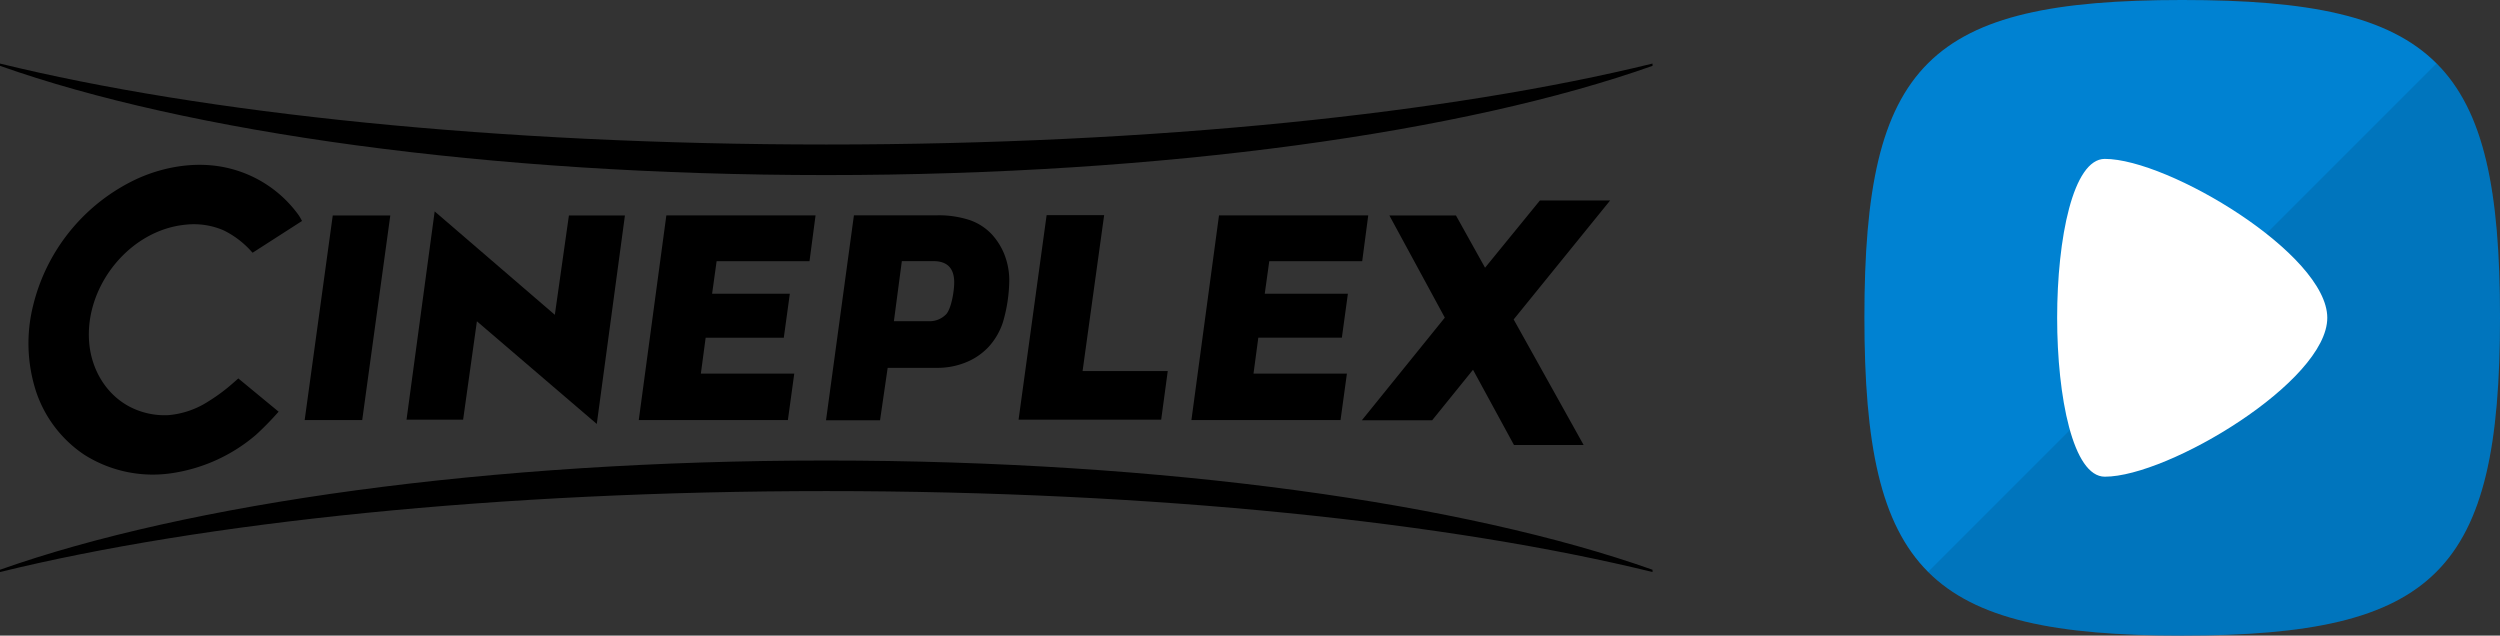 <svg viewBox="0 0 3277.78 833.33" xmlns="http://www.w3.org/2000/svg" xmlns:xlink="http://www.w3.org/1999/xlink"><rect x="0" y="0" width="3277.78" height="833.33" fill="#333333" stroke="none"/><clipPath id="a"><path d="m2861.11 833.33c-333.33 0-416.67-84-416.67-417.29s83.34-416.04 416.67-416.04 416.67 82.67 416.67 416-83.34 417.33-416.67 417.33z"/></clipPath><path d="m2861.11 833.33c-333.33 0-416.67-84-416.67-417.29s83.34-416.04 416.67-416.04 416.67 82.67 416.67 416-83.34 417.33-416.67 417.33z" fill="#0082d2"/><g clip-path="url(#a)"><path d="m3277.78 833.33h-833.33l833.33-833.33z" fill-opacity=".1"/></g><path d="m2759.66 208.33c83.33 0 291.67 125 291.67 208.34s-208.33 208.33-291.67 208.33-83.33-416.67 0-416.67z" fill="#fff"/><path d="m2111.07 262.83h-92.07l-71.93 88.17-38.17-68.54h-87.29l72.71 134-108.75 134.54h92.17l53.54-66.21 53.72 98.67h91.33l-91.75-164.63z"/><path d="m1664.16 342.42h121.84l7.92-60h-195.68l-36.16 268.33h195.5l8.37-60.92h-122.46l6.3-47.08h109.54l7.91-57.67h-109z"/><path d="m1447.66 282.08h-75.42l-36.79 268.13h187l8.59-63.67h-111.67z"/><path d="m1323.28 366a93.77 93.77 0 0 0 -7-33.87 87.35 87.35 0 0 0 -16-25 72.51 72.51 0 0 0 -28.28-18.38 129.51 129.51 0 0 0 -44.42-6.42h-108l-36.58 268.67h70.83l10-68.71h64.58a98.81 98.81 0 0 0 38.34-7.33 83.46 83.46 0 0 0 29.58-20.33 88.14 88.14 0 0 0 18.67-32.34 201 201 0 0 0 8.28-56.29zm-82.83 46.08a30.12 30.12 0 0 1 -23 9.05h-45.45l10.41-78.75h41.42q26.25 0 27.21 25.95c.41 12.09-3.68 36.38-10.59 43.79z"/><path d="m939.57 342.42h121.79l7.92-60h-195.62l-36.17 268.37h195.51l8.37-60.92h-122.46l6.29-47.08h102.46l7.91-57.67h-101.91z"/><path d="m569.91 277.17-36.91 273.08h74.2l18.08-129 157.17 134.62 36.91-273.41h-73.45l-18.46 130.29z"/><path d="m474.91 550.79 36.83-268.33h-75.46l-36.83 268.33z"/><path d="m392.2 283a158.61 158.61 0 0 0 -91.2-62.17c-40-10-83.33-3.41-120.5 13.25a248 248 0 0 0 -137 166.21 204.54 204.54 0 0 0 3.79 113 160.73 160.73 0 0 0 63.34 83 168 168 0 0 0 116.66 23.79 218.73 218.73 0 0 0 108.34-50 394.87 394.87 0 0 0 29.66-30.33l-52.83-43.58s-9.92 8.91-15.46 13.29a236.5 236.5 0 0 1 -23.58 16.67 114.19 114.19 0 0 1 -52.63 18.16 99.41 99.41 0 0 1 -50.71-11c-31.08-16.29-49.97-48.62-53.08-83.29-6.71-73.5 52.17-148.33 126.42-155.42a98.1 98.1 0 0 1 50 7.54 119.38 119.38 0 0 1 35.75 27.05l2 2.2 64.83-41.66s-2.42-4.59-3.83-6.67z"/><path d="m2166.66 83.33c-265.25 65.09-652.29 106.13-1083.33 106.13s-818.08-41.04-1083.33-106.13v3c245.21 86.88 639.12 143.21 1083.33 143.21s838.12-56.33 1083.33-143.21z"/><path d="m2166.66 750c-265.25-65.08-652.29-106.13-1083.33-106.13s-818.08 41.05-1083.33 106.13v-3c245.21-86.88 639.12-143.21 1083.33-143.21s838.12 56.33 1083.33 143.21z"/></svg>